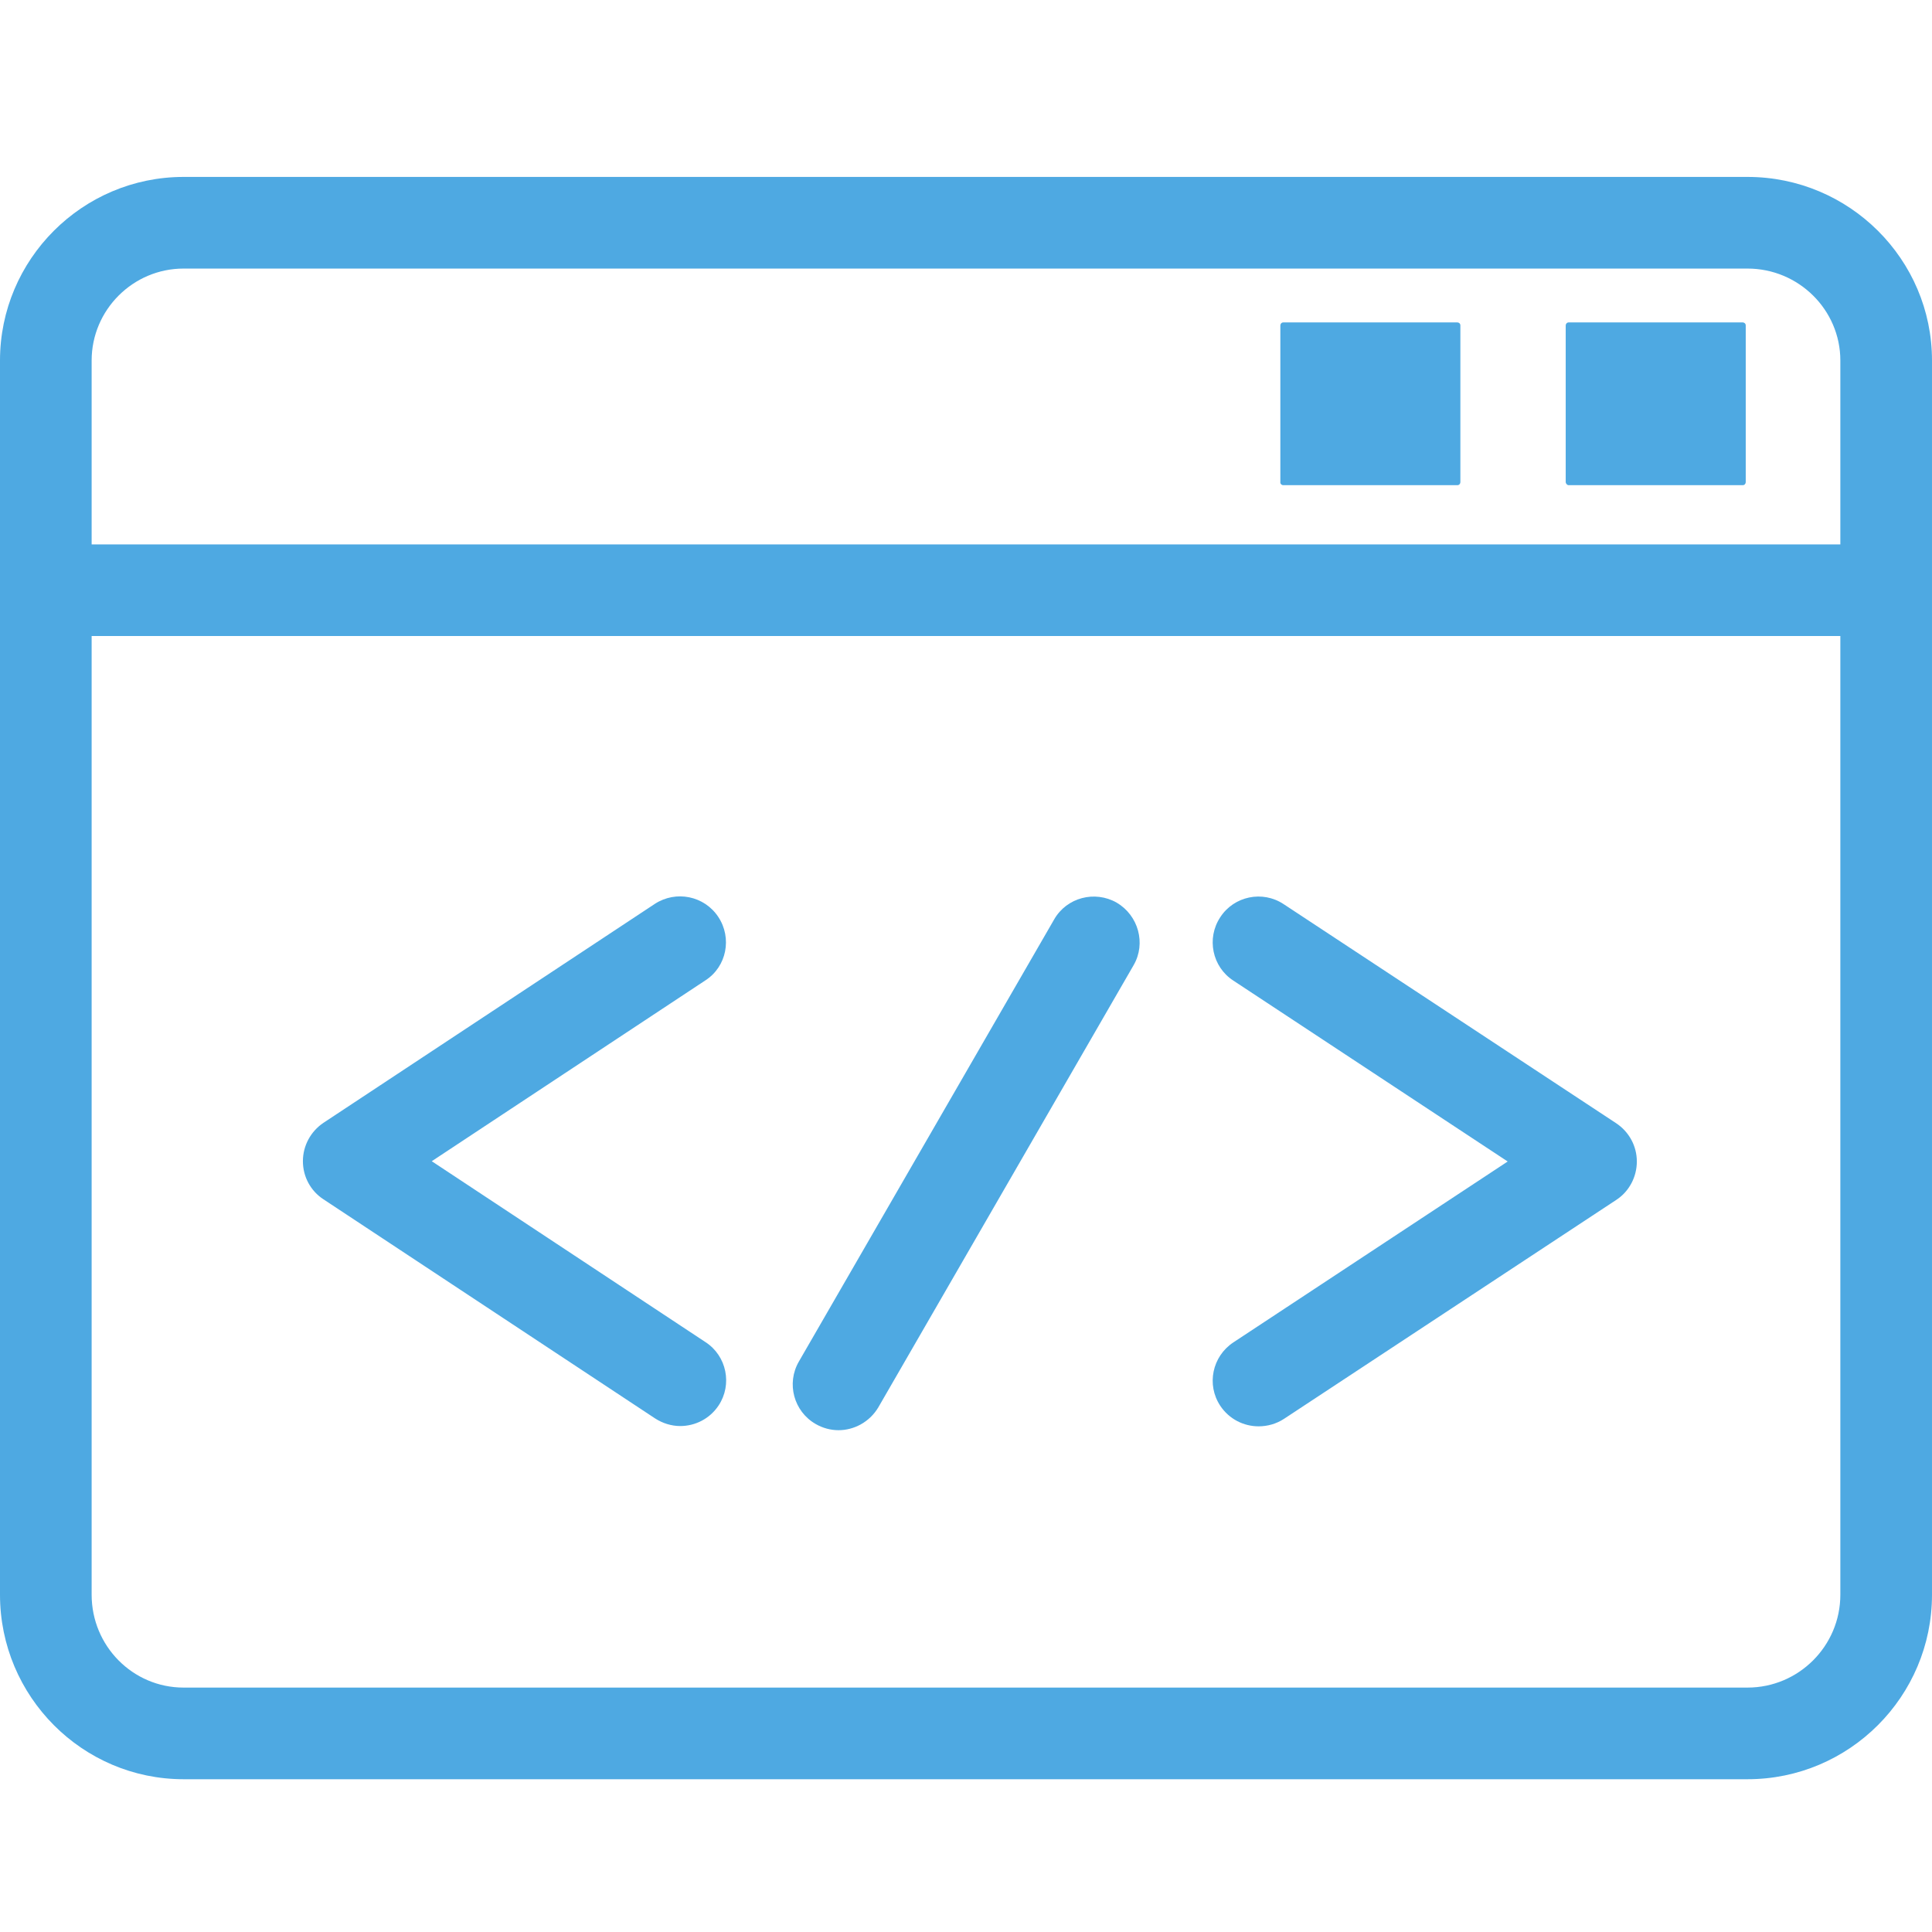 <?xml version="1.0" encoding="UTF-8"?> <svg xmlns="http://www.w3.org/2000/svg" xmlns:xlink="http://www.w3.org/1999/xlink" xmlns:svgjs="http://svgjs.com/svgjs" width="512" height="512" x="0" y="0" viewBox="0 0 332.442 332" style="enable-background:new 0 0 512 512" xml:space="preserve" class=""> <g transform="matrix(1,0,0,1,0,30)"> <path xmlns="http://www.w3.org/2000/svg" d="m332.441 31.812c0-17.41-14.234-31.59-31.742-31.59h-269.109c-17.406 0-31.59 14.18-31.59 31.59v212.375c0 17.512 14.184 31.746 31.59 31.746h269.109c17.508 0 31.742-14.234 31.742-31.746zm-300.852-15.82h269.109c8.805 0 15.973 7.113 15.973 15.82v31.641h-300.902v-31.641c0-8.707 7.117-15.82 15.82-15.82zm269.109 244.172h-269.109c-8.754 0-15.82-7.168-15.82-15.977v-164.965h300.902v164.965c0 8.809-7.168 15.977-15.973 15.977zm0 0" fill="#4ea9e2" data-original="#000000" style="" class=""></path> <path xmlns="http://www.w3.org/2000/svg" d="m220.824 53.266h29.953c.309 0 .512-.258.512-.512v-26.984c0-.309-.254-.512-.512-.512h-29.953c-.305 0-.512.254-.512.512v26.93c-.051.309.207.566.512.566zm0 0" fill="#4ea9e2" data-original="#000000" style="" class=""></path> <path xmlns="http://www.w3.org/2000/svg" d="m269.926 53.266h29.953c.309 0 .512-.258.512-.512v-26.984c0-.309-.258-.512-.512-.512h-29.953c-.305 0-.512.254-.512.512v26.93c0 .309.258.566.512.566zm0 0" fill="#4ea9e2" data-original="#000000" style="" class=""></path> <path xmlns="http://www.w3.org/2000/svg" d="m123.598 127.555c-2.406-3.633-7.27-4.609-10.906-2.254l-57.035 37.684c-2.203 1.484-3.535 3.945-3.535 6.605 0 2.664 1.332 5.121 3.535 6.555l57.035 37.684c1.332.871 2.867 1.332 4.352 1.332 2.559 0 5.07-1.23 6.605-3.535 2.406-3.633 1.383-8.551-2.254-10.906l-47.102-31.129 47.102-31.129c3.637-2.355 4.609-7.27 2.203-10.906zm0 0" fill="#4ea9e2" data-original="#000000" style="" class=""></path> <path xmlns="http://www.w3.org/2000/svg" d="m192.152 125.098c-3.789-2.152-8.602-.871-10.75 2.867l-43.93 76.082c-2.203 3.789-.871 8.602 2.867 10.754 1.227.715 2.609 1.074 3.941 1.074 2.715 0 5.375-1.434 6.859-3.941l43.93-76.086c2.152-3.734.82-8.547-2.918-10.75zm0 0" fill="#4ea9e2" data-original="#000000" style="" class=""></path> <path xmlns="http://www.w3.org/2000/svg" d="m278.066 163.035-57.191-37.68c-3.633-2.41-8.547-1.383-10.902 2.25-2.406 3.637-1.383 8.551 2.25 10.906l47.207 31.129-47.207 31.129c-3.633 2.406-4.656 7.273-2.25 10.906 1.535 2.305 4.043 3.535 6.602 3.535 1.488 0 3.023-.41 4.355-1.281l57.188-37.684c2.203-1.434 3.535-3.941 3.535-6.605 0-2.66-1.332-5.117-3.586-6.605zm0 0" fill="#4ea9e2" data-original="#000000" style="" class=""></path> </g> </svg> 